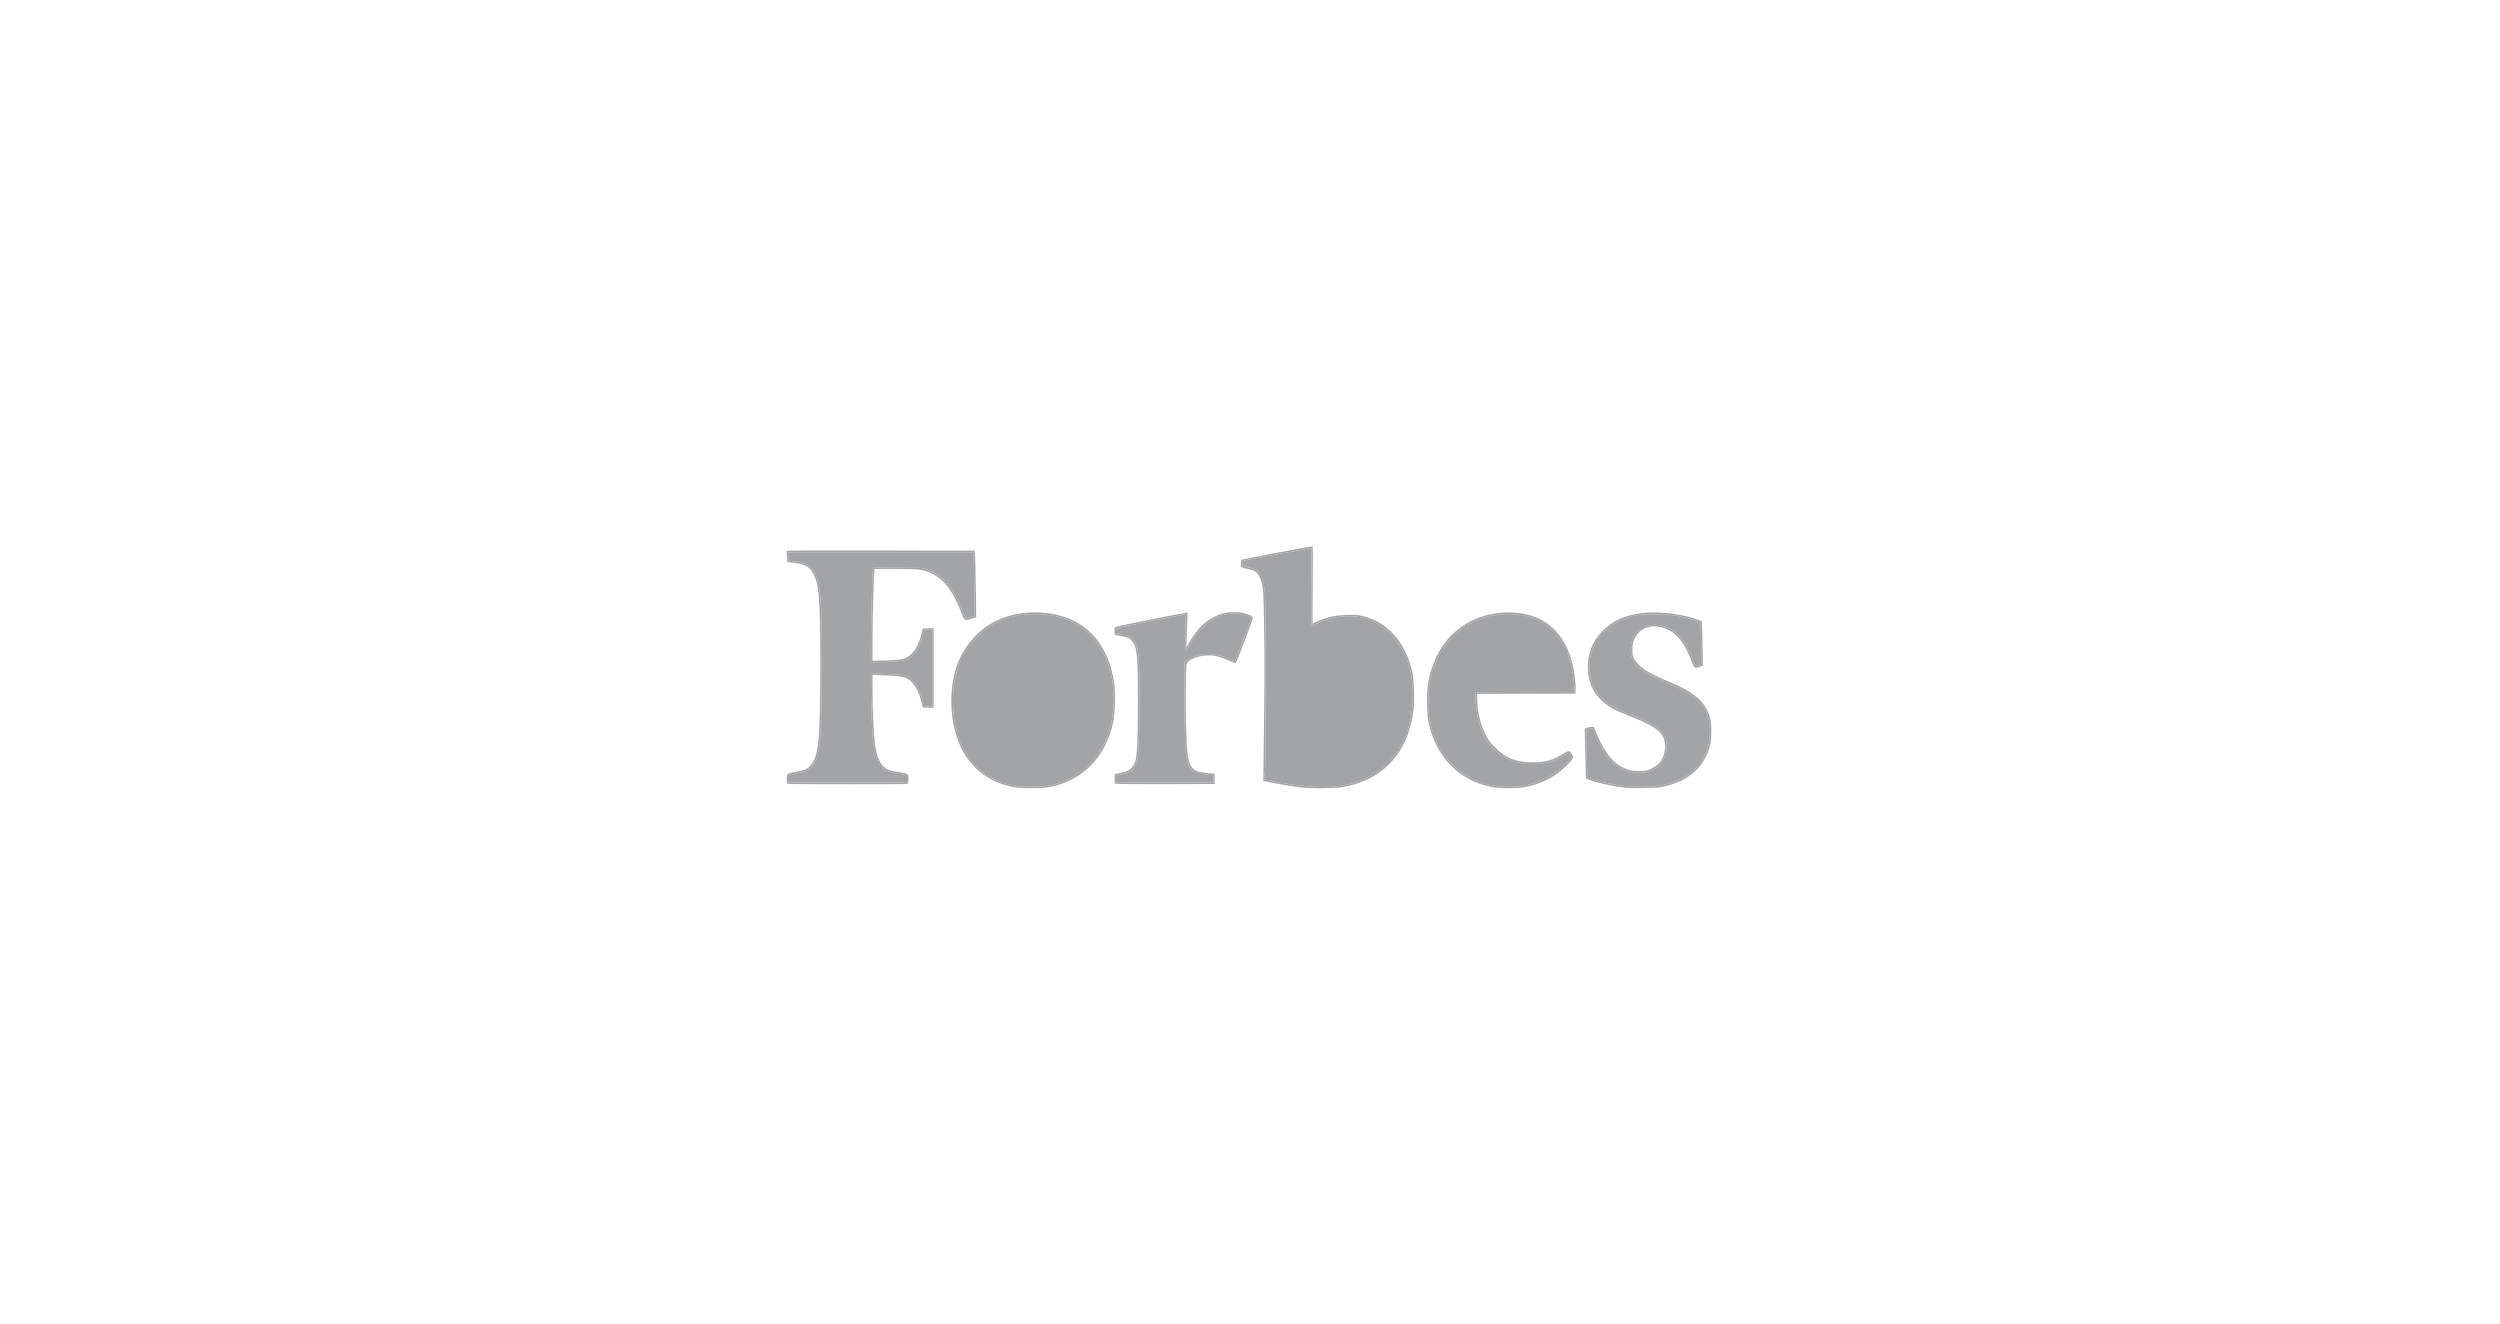 <svg width="168" height="89" viewBox="0 0 168 89" fill="none" xmlns="http://www.w3.org/2000/svg">
<g clipPath="url(#clip0_1_3024)">
<g clipPath="url(#clip1_1_3024)">
<path d="M68.304 52.924C67.221 52.766 66.274 52.307 65.551 51.591C64.947 50.993 64.556 50.336 64.267 49.435C63.817 48.029 63.817 46.221 64.267 44.844C64.703 43.509 65.685 42.347 66.887 41.744C68.551 40.908 70.894 40.961 72.435 41.868C73.823 42.684 74.663 44.135 74.897 46.118C74.968 46.723 74.922 48.001 74.809 48.529C74.349 50.689 73.009 52.197 71.046 52.766C70.834 52.828 70.506 52.899 70.317 52.925C69.916 52.981 68.692 52.98 68.304 52.924ZM70.649 52.757C71.441 52.572 72.073 52.289 72.638 51.868C74.011 50.842 74.764 49.269 74.834 47.278C74.902 45.316 74.311 43.644 73.166 42.565C72.238 41.69 71.067 41.27 69.554 41.27C67.951 41.27 66.659 41.768 65.665 42.768C64.601 43.839 64.038 45.333 64.038 47.087C64.038 48.907 64.546 50.375 65.533 51.404C66.077 51.972 66.606 52.312 67.365 52.582C67.634 52.678 67.832 52.723 68.549 52.857C68.611 52.868 69.023 52.87 69.465 52.862C70.064 52.85 70.366 52.823 70.649 52.757ZM68.954 52.122C68.22 51.789 67.7 50.778 67.439 49.177C67.274 48.162 67.258 45.905 67.409 44.799C67.62 43.246 68.067 42.329 68.763 42.019C69.24 41.806 69.901 41.932 70.326 42.316C71.269 43.169 71.746 45.593 71.54 48.498C71.393 50.583 70.94 51.713 70.097 52.106C69.791 52.249 69.249 52.256 68.954 52.122ZM69.925 52.056C70.241 51.962 70.632 51.596 70.84 51.199C71.269 50.377 71.461 49.162 71.466 47.234C71.472 44.816 71.093 43.278 70.293 42.473C69.957 42.135 69.719 42.029 69.289 42.03C68.336 42.032 67.731 43.027 67.493 44.986C67.383 45.886 67.382 48.032 67.491 48.819C67.83 51.256 68.704 52.419 69.925 52.056ZM87.489 52.923C87.045 52.878 85.691 52.653 85.218 52.545L84.891 52.471L84.916 50.723C84.978 46.516 84.986 44.219 84.946 41.985C84.907 39.797 84.895 39.566 84.811 39.242C84.704 38.832 84.55 38.546 84.364 38.413C84.292 38.362 84.096 38.289 83.929 38.252C83.373 38.127 83.403 38.147 83.388 37.893C83.379 37.747 83.395 37.65 83.433 37.621C83.483 37.581 88.045 36.711 88.19 36.713C88.232 36.714 88.238 37.297 88.216 39.305C88.201 40.73 88.199 41.896 88.212 41.896C88.225 41.896 88.391 41.824 88.582 41.735C89.158 41.469 89.688 41.354 90.459 41.327C90.972 41.309 91.21 41.321 91.473 41.375C93.193 41.731 94.467 43.139 94.912 45.179C95.028 45.711 95.071 47.033 94.994 47.695C94.928 48.26 94.741 49.02 94.546 49.514C93.81 51.376 92.231 52.591 90.136 52.907C89.654 52.98 88.138 52.989 87.489 52.923ZM90.012 52.817C91.369 52.613 92.364 52.147 93.207 51.321C94.426 50.126 95.013 48.44 94.933 46.363C94.892 45.293 94.718 44.594 94.274 43.727C93.674 42.553 92.646 41.729 91.48 41.486C90.605 41.304 89.479 41.447 88.623 41.848C88.41 41.948 88.206 42.03 88.17 42.03C88.112 42.03 88.106 41.699 88.12 39.424L88.137 36.819L87.958 36.855C87.859 36.875 86.854 37.062 85.724 37.271C84.594 37.48 83.625 37.662 83.571 37.674C83.49 37.694 83.475 37.725 83.484 37.865C83.494 38.02 83.507 38.035 83.671 38.071C84.237 38.196 84.338 38.24 84.549 38.457C84.807 38.724 84.923 39.064 85 39.774C85.061 40.34 85.074 50.087 85.016 51.526L84.981 52.379L85.442 52.478C87.186 52.851 88.925 52.98 90.012 52.817ZM88.419 52.137C88.329 52.127 88.232 52.092 88.204 52.059C88.128 51.967 88.045 45.903 88.096 44.129L88.136 42.722L88.493 42.619C89.021 42.467 89.588 42.491 89.991 42.681C90.799 43.064 91.33 44.01 91.605 45.559C91.695 46.063 91.682 47.815 91.584 48.438C91.378 49.739 91.004 50.744 90.484 51.393C90.232 51.707 89.813 52.005 89.486 52.102C89.275 52.165 88.822 52.18 88.419 52.137ZM89.279 52.035C89.603 51.973 89.855 51.844 90.126 51.601C90.804 50.991 91.314 49.732 91.515 48.172C91.597 47.536 91.586 46.088 91.495 45.558C91.25 44.124 90.724 43.181 89.956 42.801C89.638 42.644 89.588 42.633 89.211 42.633C88.94 42.633 88.708 42.662 88.51 42.72L88.215 42.807L88.193 44.44C88.165 46.531 88.233 51.767 88.29 51.917C88.326 52.013 88.366 52.033 88.547 52.047C88.973 52.081 89.043 52.079 89.279 52.035ZM100.331 52.901C98.115 52.501 96.53 50.93 96.012 48.619C95.945 48.321 95.916 47.989 95.899 47.345C95.873 46.327 95.956 45.695 96.218 44.91C96.723 43.403 97.627 42.334 98.94 41.694C100.326 41.018 102.221 40.974 103.448 41.589C104.829 42.281 105.642 43.663 105.848 45.67C105.876 45.94 105.892 46.262 105.884 46.385L105.869 46.608L102.564 46.62L99.258 46.631L99.271 47.022C99.3 47.926 99.495 48.727 99.855 49.422C100.018 49.739 100.148 49.911 100.465 50.23C101.179 50.952 101.89 51.231 103.011 51.231C103.823 51.231 104.408 51.069 105.019 50.673C105.191 50.563 105.364 50.472 105.405 50.472C105.498 50.472 105.713 50.749 105.713 50.869C105.713 51.066 105.072 51.7 104.447 52.123C103.935 52.468 103.123 52.782 102.419 52.905C101.926 52.991 100.818 52.989 100.331 52.901ZM102.317 52.815C103.352 52.647 104.371 52.151 105.104 51.457C105.505 51.077 105.638 50.894 105.582 50.797C105.433 50.541 105.44 50.541 105.06 50.775C104.454 51.147 104.151 51.249 103.44 51.322C102.609 51.408 101.843 51.269 101.135 50.905C100.665 50.663 100.102 50.108 99.821 49.608C99.437 48.926 99.228 48.13 99.166 47.106C99.14 46.676 99.146 46.569 99.196 46.537C99.231 46.516 100.72 46.498 102.53 46.497L105.802 46.497V46.367C105.802 46.074 105.706 45.284 105.62 44.87C105.272 43.205 104.354 42.018 103.046 41.541C102.525 41.35 102.032 41.27 101.383 41.27C99.845 41.27 98.588 41.775 97.616 42.783C96.841 43.587 96.382 44.49 96.101 45.76C96.016 46.142 96.002 46.341 96.002 47.144C96.002 47.942 96.017 48.147 96.099 48.516C96.62 50.859 98.161 52.402 100.375 52.797C100.936 52.897 101.763 52.905 102.317 52.815ZM99.176 45.748C99.142 45.693 99.225 44.898 99.308 44.486C99.507 43.494 99.825 42.777 100.263 42.336C100.499 42.098 100.606 42.024 100.799 41.967C100.931 41.928 101.081 41.896 101.132 41.896C101.336 41.897 101.578 42.001 101.758 42.167C102.241 42.612 102.518 43.569 102.573 44.984L102.6 45.683L102.135 45.709C101.203 45.761 99.2 45.787 99.176 45.748ZM101.733 45.62L102.51 45.593L102.482 45.041C102.384 43.094 101.907 42.031 101.135 42.032C100.295 42.032 99.624 43.112 99.345 44.911C99.311 45.132 99.282 45.394 99.282 45.493L99.281 45.674L100.118 45.661C100.579 45.653 101.306 45.635 101.733 45.62ZM109.264 52.944C108.468 52.859 107.202 52.582 106.78 52.4L106.574 52.312L106.546 51.291C106.531 50.73 106.513 49.98 106.506 49.624L106.495 48.977L106.618 48.918C106.686 48.885 106.823 48.855 106.923 48.85L107.104 48.842L107.258 49.221C107.86 50.703 108.566 51.501 109.488 51.744C109.839 51.837 110.499 51.837 110.759 51.746C111.488 51.488 111.888 50.936 111.892 50.182C111.896 49.288 111.405 48.859 109.55 48.135C108.4 47.685 107.999 47.454 107.522 46.966C107.007 46.439 106.76 45.839 106.714 45.003C106.658 43.993 106.974 43.142 107.674 42.417C108.379 41.687 109.294 41.291 110.54 41.177C111.637 41.077 113.322 41.31 114.205 41.684L114.366 41.752L114.394 42.661C114.41 43.161 114.427 43.832 114.431 44.151L114.438 44.732L114.222 44.812C113.88 44.939 113.858 44.923 113.667 44.419C113.134 43.007 112.515 42.339 111.55 42.134C110.962 42.01 110.47 42.144 110.113 42.526C109.834 42.823 109.726 43.088 109.699 43.532C109.671 44.013 109.757 44.273 110.051 44.595C110.413 44.992 111.007 45.334 112.19 45.828C113.639 46.434 114.33 46.948 114.706 47.699C114.95 48.187 115.019 48.576 114.994 49.326C114.976 49.889 114.958 50.005 114.83 50.383C114.412 51.615 113.47 52.426 112.014 52.806C111.521 52.935 111.451 52.941 110.47 52.952C109.905 52.958 109.362 52.955 109.264 52.944ZM111.386 52.819C113.284 52.531 114.509 51.513 114.83 49.958C114.986 49.208 114.913 48.373 114.644 47.814C114.268 47.033 113.632 46.561 112.056 45.894C110.885 45.4 110.184 44.98 109.897 44.603C109.659 44.292 109.582 44.053 109.585 43.638C109.59 43.012 109.827 42.532 110.28 42.233C110.66 41.983 111.135 41.922 111.688 42.052C112.357 42.21 112.86 42.621 113.314 43.379C113.459 43.621 113.756 44.299 113.901 44.717C113.923 44.782 113.949 44.785 114.105 44.739C114.203 44.71 114.297 44.672 114.314 44.655C114.331 44.639 114.33 43.999 114.312 43.233L114.278 41.842L114.116 41.773C113.843 41.658 113.129 41.463 112.659 41.377C112.305 41.312 111.994 41.295 111.163 41.296C110.17 41.297 110.089 41.303 109.679 41.415C108.489 41.738 107.606 42.41 107.145 43.344C106.9 43.84 106.815 44.223 106.818 44.822C106.822 45.671 107.053 46.298 107.565 46.846C108.006 47.318 108.579 47.654 109.555 48.015C110.322 48.298 111.115 48.694 111.415 48.944C111.592 49.091 111.731 49.258 111.834 49.449C111.981 49.721 111.989 49.757 111.989 50.182C111.989 50.591 111.977 50.654 111.847 50.928C111.508 51.644 110.829 52 109.939 51.927C108.731 51.828 107.88 51.029 107.187 49.342C107.007 48.902 106.994 48.893 106.72 48.997L106.594 49.045L106.625 50.618C106.653 52.015 106.665 52.198 106.732 52.249C106.93 52.401 108.216 52.707 109.108 52.813C109.8 52.896 110.862 52.899 111.386 52.819ZM52.927 52.676C52.889 52.661 52.871 52.55 52.871 52.343C52.871 51.973 52.847 51.99 53.563 51.857C54.112 51.755 54.309 51.651 54.551 51.333C55.021 50.717 55.123 49.53 55.124 44.643C55.125 40.053 55.036 39.088 54.55 38.379C54.335 38.064 53.971 37.893 53.362 37.82L52.893 37.764L52.88 37.398L52.867 37.032L53.014 37.005C53.095 36.991 55.934 36.985 59.324 36.992L65.487 37.005L65.516 37.183C65.532 37.282 65.558 38.289 65.574 39.423L65.603 41.484L65.285 41.581C64.807 41.726 64.81 41.728 64.595 41.159C64.066 39.76 63.46 38.955 62.631 38.547C62.059 38.267 61.794 38.233 60.179 38.233H58.773L58.749 38.468C58.704 38.907 58.632 41.736 58.632 43.068L58.633 44.397L59.046 44.395C59.273 44.394 59.721 44.377 60.042 44.358C60.524 44.329 60.667 44.303 60.868 44.21C61.363 43.981 61.7 43.476 61.907 42.655L62.013 42.231L62.378 42.218L62.742 42.205V44.889V47.572L62.378 47.559L62.013 47.546L61.909 47.122C61.715 46.325 61.34 45.754 60.878 45.549C60.664 45.455 60.136 45.401 59.113 45.37L58.633 45.355V46.364C58.633 47.462 58.693 48.949 58.771 49.755C58.879 50.88 59.166 51.501 59.682 51.726C59.781 51.769 60.092 51.839 60.375 51.881C60.657 51.923 60.924 51.976 60.967 51.998C61.076 52.054 61.082 52.637 60.974 52.678C60.89 52.711 53.007 52.708 52.927 52.676ZM60.956 52.326C60.956 52.191 60.944 52.08 60.929 52.08C60.716 52.08 59.724 51.866 59.565 51.786C58.998 51.5 58.735 50.822 58.634 49.375C58.561 48.347 58.489 45.327 58.536 45.28C58.578 45.238 60.467 45.313 60.688 45.366C61.298 45.512 61.768 46.112 62.004 47.046L62.108 47.457L62.38 47.47L62.653 47.483V44.891V42.298H62.363C62.091 42.298 62.072 42.304 62.072 42.398C62.072 42.568 61.903 43.103 61.742 43.441C61.491 43.97 61.138 44.289 60.688 44.393C60.577 44.419 60.055 44.459 59.528 44.484C58.784 44.518 58.561 44.516 58.533 44.474C58.481 44.396 58.599 38.515 58.658 38.242L58.681 38.139L60.321 38.152L61.961 38.166L62.342 38.303C63.226 38.619 63.862 39.266 64.394 40.388C64.513 40.64 64.666 41.007 64.734 41.203C64.802 41.4 64.861 41.567 64.867 41.575C64.873 41.582 65.019 41.545 65.193 41.492L65.509 41.397L65.487 39.938C65.475 39.135 65.453 38.172 65.439 37.797L65.413 37.116H59.184H52.956L52.969 37.395L52.982 37.674L53.384 37.724C53.921 37.792 54.117 37.85 54.333 38.006C54.661 38.244 54.862 38.592 54.989 39.141C55.186 39.993 55.257 41.915 55.224 45.514C55.189 49.316 55.141 50.107 54.899 50.874C54.699 51.505 54.328 51.839 53.715 51.941C53.547 51.968 53.308 52.013 53.184 52.039L52.96 52.087V52.329V52.571H56.958H60.956V52.326ZM74.946 52.667C74.905 52.641 74.892 52.538 74.901 52.322L74.914 52.013L75.071 51.98C75.157 51.962 75.341 51.925 75.481 51.899C75.914 51.818 76.162 51.583 76.302 51.124C76.416 50.749 76.466 49.551 76.469 47.144C76.472 44.201 76.411 43.506 76.113 43.112C75.952 42.898 75.836 42.838 75.444 42.763C75.251 42.726 75.048 42.686 74.993 42.674C74.903 42.656 74.892 42.627 74.892 42.408C74.892 42.195 74.906 42.156 74.993 42.12C75.126 42.066 79.551 41.181 79.693 41.181H79.803L79.781 41.84C79.769 42.202 79.75 42.73 79.739 43.013L79.718 43.526L79.879 43.237C80.392 42.312 80.967 41.737 81.733 41.386C82.153 41.194 82.433 41.136 82.952 41.136C83.568 41.136 84.183 41.337 84.183 41.538C84.183 41.673 83.099 44.539 83.039 44.562C83.01 44.573 82.798 44.492 82.568 44.382C82.089 44.152 81.64 44.039 81.204 44.041C80.661 44.042 80.054 44.242 79.814 44.499C79.712 44.608 79.711 44.615 79.686 46.256C79.661 47.882 79.715 49.864 79.806 50.661C79.884 51.341 80.065 51.675 80.437 51.831C80.562 51.883 81.349 51.99 81.605 51.991C81.625 51.991 81.635 52.147 81.628 52.337L81.615 52.683L78.309 52.694C76.491 52.7 74.978 52.688 74.946 52.667ZM81.548 52.33V52.088L81.201 52.059C80.403 51.991 80.184 51.911 79.975 51.609C79.671 51.171 79.605 50.364 79.605 47.092V44.538L79.715 44.42C79.855 44.272 80.292 44.064 80.601 44C81.228 43.869 82.029 43.982 82.656 44.29C82.837 44.378 82.991 44.443 83.001 44.433C83.019 44.415 84.049 41.693 84.081 41.578C84.095 41.526 84.036 41.481 83.863 41.412C83.492 41.263 83.17 41.212 82.756 41.236C81.646 41.301 80.662 42.038 79.953 43.335C79.835 43.55 79.713 43.727 79.682 43.727C79.636 43.727 79.631 43.48 79.655 42.496L79.686 41.265L79.578 41.291C79.519 41.304 78.626 41.485 77.594 41.692C75.382 42.136 75.074 42.201 75.021 42.234C74.999 42.247 74.981 42.327 74.981 42.411C74.981 42.58 74.962 42.57 75.465 42.651C76.156 42.762 76.4 43.099 76.503 44.084C76.637 45.369 76.584 50.377 76.428 51.061C76.349 51.41 76.143 51.747 75.936 51.867C75.86 51.911 75.619 51.982 75.4 52.025L75.004 52.102L74.99 52.337L74.977 52.571H78.262H81.548V52.33Z" fill="#A3A4A6"/>
<path d="M60.956 52.326C60.956 52.191 60.944 52.08 60.929 52.08C60.716 52.08 59.724 51.866 59.565 51.786C58.998 51.5 58.736 50.821 58.634 49.375C58.562 48.347 58.49 45.327 58.536 45.28C58.579 45.238 60.467 45.313 60.688 45.366C61.298 45.512 61.769 46.112 62.004 47.045L62.108 47.457L62.381 47.47L62.653 47.483V44.891V42.298H62.363C62.092 42.298 62.073 42.304 62.073 42.398C62.073 42.568 61.903 43.103 61.743 43.441C61.492 43.97 61.138 44.289 60.688 44.393C60.577 44.418 60.056 44.459 59.528 44.484C58.785 44.518 58.562 44.516 58.533 44.474C58.482 44.396 58.6 38.515 58.659 38.242L58.681 38.139L60.321 38.152L61.961 38.166L62.343 38.303C63.227 38.619 63.863 39.266 64.394 40.388C64.514 40.64 64.667 41.007 64.734 41.203C64.802 41.4 64.862 41.567 64.867 41.575C64.873 41.582 65.019 41.545 65.193 41.492L65.509 41.396L65.487 39.938C65.475 39.135 65.453 38.172 65.439 37.797L65.413 37.116H59.185H52.956L52.969 37.395L52.983 37.674L53.385 37.724C53.921 37.791 54.118 37.85 54.334 38.006C54.661 38.243 54.862 38.592 54.989 39.141C55.186 39.993 55.257 41.915 55.224 45.514C55.189 49.316 55.141 50.107 54.899 50.874C54.7 51.505 54.329 51.839 53.716 51.941C53.547 51.968 53.308 52.013 53.185 52.039L52.96 52.087V52.329V52.571H56.958H60.956V52.326Z" fill="#A3A4A6"/>
<path fillRule="evenodd" clipRule="evenodd" d="M70.649 52.757C71.442 52.572 72.073 52.289 72.638 51.868C74.012 50.842 74.765 49.269 74.834 47.278C74.903 45.316 74.311 43.644 73.167 42.566C72.238 41.69 71.068 41.27 69.555 41.27C67.951 41.27 66.659 41.768 65.666 42.768C64.601 43.839 64.038 45.333 64.038 47.087C64.038 48.907 64.547 50.375 65.533 51.404C66.077 51.972 66.607 52.312 67.366 52.582C67.634 52.678 67.832 52.724 68.55 52.857C68.611 52.868 69.023 52.87 69.465 52.862C70.064 52.85 70.366 52.823 70.649 52.757ZM67.439 49.177C67.7 50.778 68.221 51.789 68.954 52.122C69.25 52.256 69.791 52.249 70.097 52.106C70.941 51.714 71.393 50.583 71.541 48.498C71.746 45.593 71.27 43.169 70.326 42.316C69.901 41.932 69.24 41.807 68.763 42.019C68.067 42.329 67.621 43.246 67.409 44.799C67.258 45.905 67.274 48.162 67.439 49.177Z" fill="#A3A4A6"/>
<path d="M81.547 52.33V52.088L81.201 52.059C80.403 51.991 80.184 51.911 79.975 51.609C79.671 51.171 79.605 50.364 79.605 47.092V44.538L79.715 44.421C79.855 44.272 80.292 44.064 80.6 44C81.228 43.869 82.029 43.982 82.656 44.29C82.836 44.378 82.991 44.443 83 44.433C83.019 44.415 84.049 41.693 84.081 41.579C84.095 41.526 84.036 41.481 83.863 41.412C83.492 41.263 83.17 41.213 82.755 41.237C81.646 41.301 80.662 42.038 79.953 43.335C79.835 43.55 79.713 43.727 79.682 43.727C79.636 43.727 79.631 43.48 79.655 42.496L79.686 41.265L79.578 41.291C79.519 41.304 78.626 41.485 77.594 41.693C75.381 42.137 75.074 42.201 75.021 42.234C74.999 42.247 74.981 42.327 74.981 42.411C74.981 42.58 74.962 42.57 75.465 42.651C76.156 42.762 76.4 43.099 76.503 44.085C76.637 45.369 76.584 50.377 76.428 51.061C76.349 51.411 76.143 51.747 75.936 51.867C75.86 51.911 75.618 51.982 75.4 52.025L75.004 52.102L74.99 52.337L74.977 52.572H78.262H81.547V52.33Z" fill="#A3A4A6"/>
<path fillRule="evenodd" clipRule="evenodd" d="M90.012 52.816C91.369 52.613 92.364 52.147 93.207 51.321C94.425 50.126 95.012 48.44 94.933 46.362C94.892 45.293 94.718 44.594 94.274 43.727C93.674 42.553 92.646 41.729 91.48 41.486C90.605 41.304 89.479 41.447 88.623 41.848C88.41 41.948 88.206 42.03 88.169 42.03C88.112 42.03 88.106 41.699 88.12 39.424L88.137 36.819L87.958 36.855C87.859 36.874 86.854 37.062 85.724 37.271C84.594 37.48 83.625 37.662 83.571 37.674C83.489 37.693 83.475 37.725 83.484 37.864C83.493 38.02 83.506 38.034 83.671 38.071C84.237 38.195 84.338 38.24 84.549 38.457C84.807 38.724 84.923 39.064 84.999 39.774C85.06 40.34 85.074 50.087 85.016 51.526L84.981 52.379L85.442 52.478C87.186 52.851 88.925 52.98 90.012 52.816ZM88.204 52.059C88.232 52.092 88.328 52.127 88.418 52.137C88.822 52.179 89.275 52.164 89.486 52.102C89.813 52.005 90.232 51.707 90.484 51.392C91.004 50.743 91.378 49.739 91.583 48.438C91.682 47.814 91.695 46.063 91.605 45.558C91.329 44.01 90.799 43.064 89.99 42.681C89.588 42.49 89.02 42.467 88.493 42.619L88.136 42.722L88.096 44.129C88.044 45.903 88.127 51.967 88.204 52.059Z" fill="#A3A4A6"/>
<path fillRule="evenodd" clipRule="evenodd" d="M102.317 52.815C103.352 52.647 104.371 52.151 105.104 51.457C105.505 51.077 105.638 50.894 105.582 50.798C105.433 50.541 105.44 50.542 105.06 50.775C104.454 51.147 104.151 51.249 103.44 51.322C102.609 51.408 101.843 51.269 101.135 50.905C100.665 50.663 100.102 50.108 99.82 49.608C99.436 48.926 99.228 48.13 99.166 47.106C99.14 46.676 99.146 46.569 99.196 46.537C99.231 46.516 100.72 46.498 102.53 46.497L105.802 46.497V46.367C105.802 46.074 105.706 45.284 105.62 44.87C105.272 43.205 104.354 42.018 103.046 41.541C102.525 41.35 102.032 41.27 101.383 41.27C99.844 41.27 98.588 41.775 97.616 42.783C96.841 43.587 96.381 44.49 96.101 45.76C96.016 46.142 96.002 46.341 96.002 47.144C96.002 47.942 96.016 48.147 96.098 48.516C96.619 50.859 98.161 52.402 100.375 52.797C100.936 52.897 101.763 52.905 102.317 52.815ZM99.308 44.487C99.225 44.898 99.142 45.694 99.175 45.748C99.2 45.787 101.203 45.761 102.135 45.709L102.6 45.683L102.573 44.984C102.518 43.569 102.241 42.612 101.758 42.167C101.578 42.001 101.336 41.897 101.132 41.896C101.081 41.896 100.931 41.928 100.799 41.967C100.606 42.024 100.499 42.098 100.263 42.336C99.825 42.777 99.507 43.494 99.308 44.487Z" fill="#A3A4A6"/>
<path d="M111.386 52.819C113.284 52.531 114.509 51.513 114.83 49.958C114.986 49.208 114.913 48.373 114.644 47.814C114.268 47.033 113.632 46.561 112.056 45.894C110.885 45.4 110.184 44.98 109.897 44.603C109.659 44.292 109.582 44.053 109.585 43.638C109.59 43.012 109.827 42.532 110.28 42.233C110.66 41.983 111.135 41.922 111.688 42.052C112.357 42.21 112.86 42.621 113.314 43.379C113.459 43.621 113.756 44.299 113.901 44.717C113.923 44.782 113.949 44.785 114.105 44.739C114.203 44.71 114.297 44.672 114.314 44.655C114.331 44.639 114.33 43.999 114.312 43.233L114.278 41.842L114.116 41.773C113.843 41.658 113.129 41.463 112.659 41.377C112.305 41.312 111.994 41.295 111.163 41.296C110.17 41.297 110.089 41.303 109.679 41.415C108.489 41.738 107.606 42.41 107.145 43.344C106.9 43.84 106.815 44.223 106.818 44.822C106.822 45.671 107.053 46.298 107.565 46.846C108.006 47.318 108.579 47.654 109.555 48.015C110.322 48.298 111.115 48.694 111.415 48.944C111.592 49.091 111.731 49.258 111.834 49.449C111.981 49.721 111.989 49.757 111.989 50.182C111.989 50.591 111.977 50.654 111.847 50.928C111.508 51.644 110.829 52 109.939 51.927C108.731 51.828 107.88 51.029 107.187 49.342C107.007 48.902 106.994 48.893 106.72 48.997L106.594 49.045L106.625 50.618C106.653 52.015 106.665 52.198 106.732 52.249C106.93 52.401 108.216 52.707 109.108 52.813C109.8 52.896 110.862 52.899 111.386 52.819Z" fill="#A3A4A6"/>
</g>
</g>
<defs>
<clipPath id="clip0_1_3024">
<rect width="168" height="88" fill="white" transform="translate(0 0.84)"/>
</clipPath>
<clipPath id="clip1_1_3024">
<rect width="168" height="88" fill="white" transform="translate(0 0.84)"/>
</clipPath>
</defs>
</svg>
